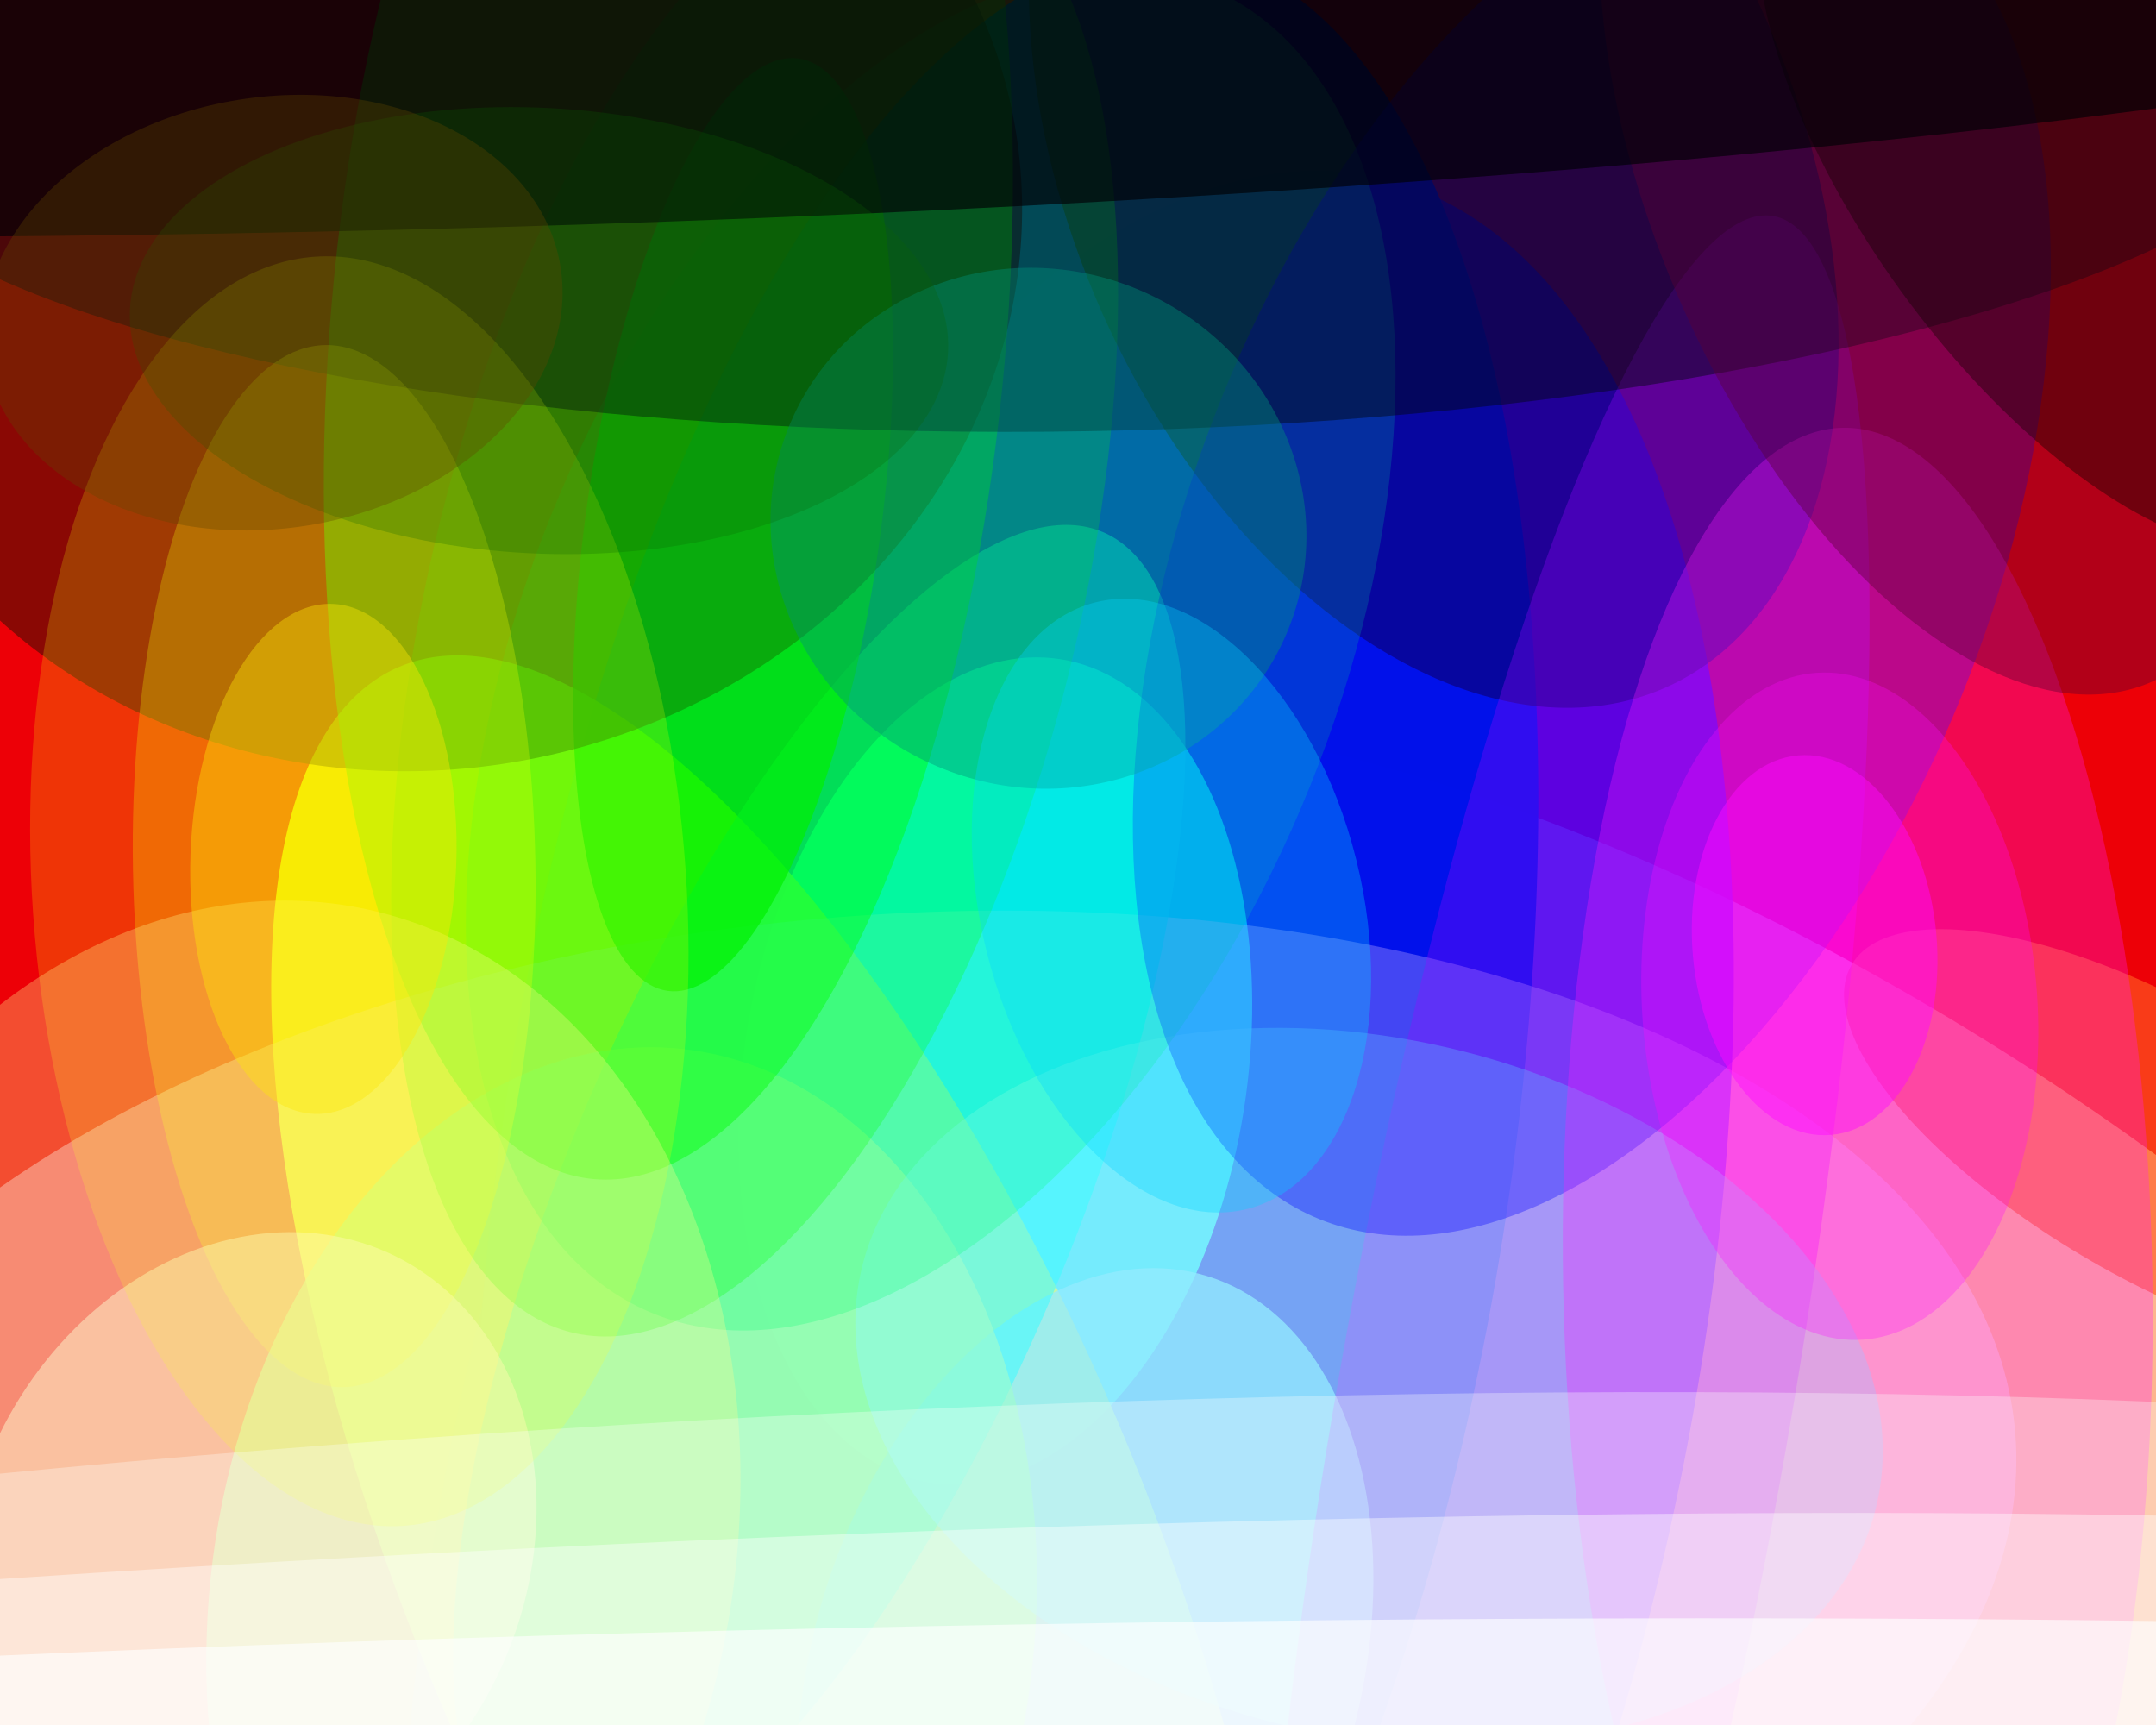 <svg xmlns="http://www.w3.org/2000/svg" width="600px" height="480px">
  <rect width="600" height="480" fill="rgb(237,0,7)"/>
  <ellipse cx="487" cy="440" rx="358" ry="162" transform="rotate(34,487,440)" fill="rgba(255,209,163,0.867)"/>
  <ellipse cx="297" cy="405" rx="366" ry="168" transform="rotate(104,297,405)" fill="rgba(48,0,253,0.737)"/>
  <ellipse cx="280" cy="322" rx="339" ry="140" transform="rotate(99,280,322)" fill="rgba(0,26,224,0.992)"/>
  <ellipse cx="277" cy="298" rx="70" ry="116" transform="rotate(9,277,298)" fill="rgba(0,228,248,0.992)"/>
  <ellipse cx="217" cy="435" rx="102" ry="271" transform="rotate(157,217,435)" fill="rgba(246,253,0,0.894)"/>
  <ellipse cx="399" cy="46" rx="101" ry="159" transform="rotate(156,399,46)" fill="rgba(19,0,46,0.624)"/>
  <ellipse cx="302" cy="466" rx="116" ry="76" transform="rotate(107,302,466)" fill="rgba(84,223,252,0.769)"/>
  <ellipse cx="243" cy="426" rx="319" ry="171" transform="rotate(175,243,426)" fill="rgba(254,228,255,0.392)"/>
  <ellipse cx="228" cy="334" rx="70" ry="202" transform="rotate(23,228,334)" fill="rgba(4,255,255,0.545)"/>
  <ellipse cx="601" cy="318" rx="99" ry="38" transform="rotate(30,601,318)" fill="rgba(255,91,34,0.647)"/>
  <ellipse cx="173" cy="451" rx="115" ry="160" transform="rotate(6,173,451)" fill="rgba(172,255,171,0.647)"/>
  <ellipse cx="435" cy="392" rx="63" ry="337" transform="rotate(10,435,392)" fill="rgba(234,8,254,0.306)"/>
  <ellipse cx="381" cy="386" rx="145" ry="97" transform="rotate(13,381,386)" fill="rgba(143,247,255,0.408)"/>
  <ellipse cx="259" cy="181" rx="112" ry="200" transform="rotate(23,259,181)" fill="rgba(3,255,113,0.243)"/>
  <ellipse cx="210" cy="166" rx="211" ry="90" transform="rotate(104,210,166)" fill="rgba(11,255,5,0.271)"/>
  <ellipse cx="443" cy="152" rx="202" ry="111" transform="rotate(112,443,152)" fill="rgba(2,0,255,0.329)"/>
  <ellipse cx="204" cy="146" rx="41" ry="131" transform="rotate(8,204,146)" fill="rgba(0,230,0,0.69)"/>
  <ellipse cx="119" cy="64" rx="166" ry="150" transform="rotate(169,119,64)" fill="rgba(31,17,0,0.482)"/>
  <ellipse cx="186" cy="92" rx="237" ry="94" transform="rotate(95,186,92)" fill="rgba(0,253,0,0.424)"/>
  <ellipse cx="301" cy="23" rx="97" ry="351" transform="rotate(89,301,23)" fill="rgba(0,8,16,0.451)"/>
  <ellipse cx="289" cy="147" rx="75" ry="72" transform="rotate(23,289,147)" fill="rgba(0,145,122,0.408)"/>
  <ellipse cx="93" cy="241" rx="56" ry="145" transform="rotate(179,93,241)" fill="rgba(245,255,4,0.263)"/>
  <ellipse cx="505" cy="263" rx="53" ry="34" transform="rotate(85,505,263)" fill="rgba(255,4,255,0.459)"/>
  <ellipse cx="326" cy="252" rx="53" ry="87" transform="rotate(166,326,252)" fill="rgba(4,213,255,0.322)"/>
  <ellipse cx="69" cy="433" rx="77" ry="93" transform="rotate(26,69,433)" fill="rgba(254,250,235,0.49)"/>
  <ellipse cx="512" cy="280" rx="93" ry="55" transform="rotate(86,512,280)" fill="rgba(255,7,255,0.282)"/>
  <ellipse cx="517" cy="356" rx="237" ry="82" transform="rotate(89,517,356)" fill="rgba(255,28,255,0.294)"/>
  <ellipse cx="539" cy="50" rx="79" ry="152" transform="rotate(157,539,50)" fill="rgba(92,0,51,0.4)"/>
  <ellipse cx="100" cy="248" rx="91" ry="177" transform="rotate(176,100,248)" fill="rgba(249,255,0,0.204)"/>
  <ellipse cx="572" cy="50" rx="53" ry="121" transform="rotate(144,572,50)" fill="rgba(18,4,0,0.408)"/>
  <ellipse cx="64" cy="431" rx="140" ry="182" transform="rotate(12,64,431)" fill="rgba(254,253,140,0.306)"/>
  <ellipse cx="90" cy="239" rx="37" ry="71" transform="rotate(2,90,239)" fill="rgba(254,231,8,0.4)"/>
  <ellipse cx="219" cy="470" rx="624" ry="76" transform="rotate(177,219,470)" fill="rgba(253,254,253,0.31)"/>
  <ellipse cx="60" cy="-21" rx="86" ry="759" transform="rotate(89,60,-21)" fill="rgba(0,0,5,0.663)"/>
  <ellipse cx="286" cy="514" rx="837" ry="62" transform="rotate(179,286,514)" fill="rgba(253,255,255,0.647)"/>
  <ellipse cx="126" cy="496" rx="750" ry="64" transform="rotate(177,126,496)" fill="rgba(255,255,255,0.412)"/>
  <ellipse cx="150" cy="92" rx="114" ry="62" transform="rotate(3,150,92)" fill="rgba(10,99,0,0.235)"/>
  <ellipse cx="76" cy="87" rx="60" ry="81" transform="rotate(81,76,87)" fill="rgba(97,69,0,0.333)"/>
</svg>
